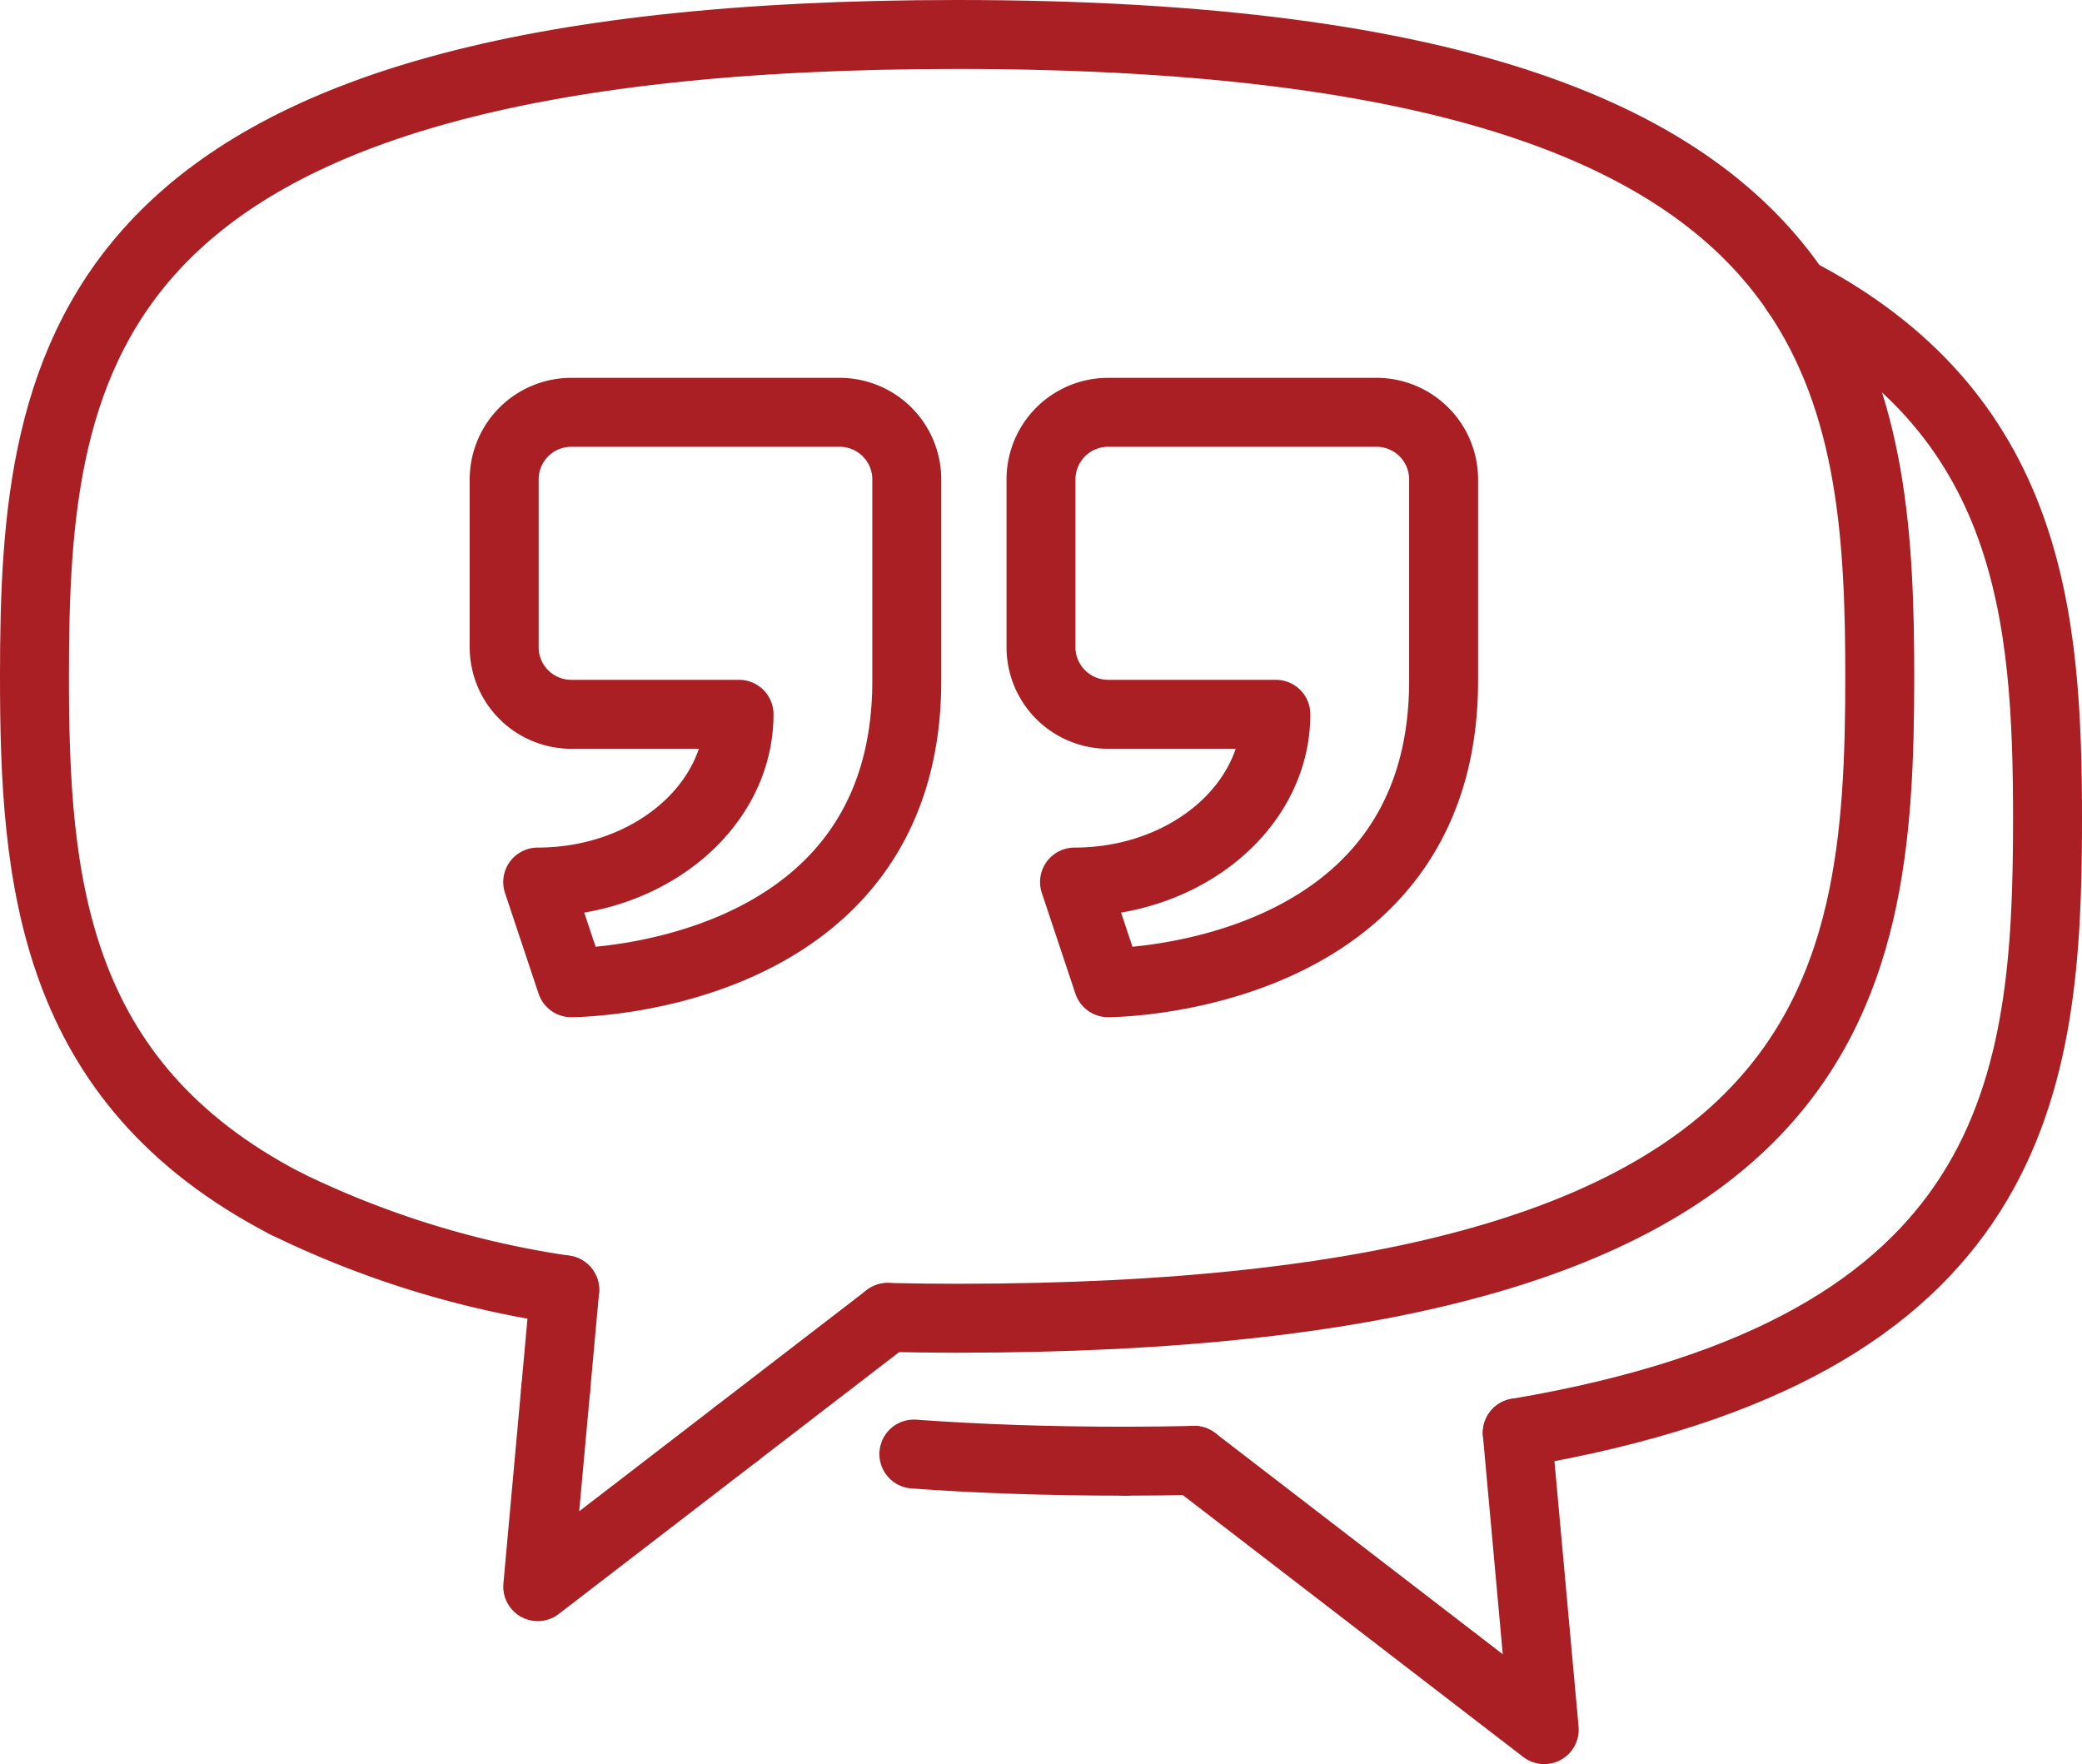<?xml version="1.0" encoding="utf-8"?>
<svg xmlns="http://www.w3.org/2000/svg" width="75.496" height="63.964" viewBox="0 0 75.496 63.964">
  <g id="Group_53" data-name="Group 53" transform="translate(-8671.074 -16162.968)">
    <line id="Line_12" data-name="Line 12" x1="5.472" y2="4.209" transform="translate(8697.791 16210.736)" fill="none" stroke="#aa1f24" stroke-linecap="round" stroke-linejoin="round" stroke-width="2.5"/>
    <path id="Path_672" data-name="Path 672" d="M75.219,198.116,68,203.669l.649-7.138" transform="translate(8622.573 16016.829)" fill="none" stroke="#aa1f24" stroke-linecap="round" stroke-linejoin="round" stroke-width="2.5"/>
    <line id="Line_13" data-name="Line 13" x1="0.329" y2="3.624" transform="translate(8691.222 16209.736)" fill="none" stroke="#aa1f24" stroke-linecap="round" stroke-linejoin="round" stroke-width="2.5"/>
    <path id="Path_673" data-name="Path 673" d="M37.947,174.327a34.353,34.353,0,0,0,10.119,3.129" transform="translate(8643.485 16032.279)" fill="none" stroke="#aa1f24" stroke-linecap="round" stroke-linejoin="round" stroke-width="2.5"/>
    <path id="Path_674" data-name="Path 674" d="M142.66,65.611c2.765,4.054,3.038,9,3.038,13.95,0,11.637-1.455,23.274-33.456,23.274-.864,0-1.7-.012-2.517-.029" transform="translate(8593.538 16107.931)" fill="none" stroke="#aa1f24" stroke-linecap="round" stroke-linejoin="round" stroke-width="2.5"/>
    <path id="Path_675" data-name="Path 675" d="M71.874,44.28c-3.736-5.477-12.029-9.324-30.418-9.324C9.455,34.956,8,46.593,8,58.23c0,7.354.6,14.7,9.109,19.115" transform="translate(8664.324 16129.262)" fill="none" stroke="#aa1f24" stroke-linecap="round" stroke-linejoin="round" stroke-width="2.5"/>
    <path id="Path_676" data-name="Path 676" d="M194.889,65.611c8.528,4.416,9.121,11.773,9.121,19.134,0,9.584-1,19.161-19.227,22.245" transform="translate(8541.31 16107.931)" fill="none" stroke="#aa1f24" stroke-linecap="round" stroke-linejoin="round" stroke-width="2.5"/>
    <path id="Path_677" data-name="Path 677" d="M140.517,204.948c-.82.017-1.652.029-2.517.029" transform="translate(8573.863 16010.972)" fill="none" stroke="#aa1f24" stroke-linecap="round" stroke-linejoin="round" stroke-width="2.5"/>
    <path id="Path_678" data-name="Path 678" d="M157.987,201.659l.978,10.762-12.691-9.762" transform="translate(8568.105 16013.261)" fill="none" stroke="#aa1f24" stroke-linecap="round" stroke-linejoin="round" stroke-width="2.5"/>
    <path id="Path_679" data-name="Path 679" d="M120.5,204.452c-2.776,0-5.317-.089-7.648-.259" transform="translate(8591.36 16011.497)" fill="none" stroke="#aa1f24" stroke-linecap="round" stroke-linejoin="round" stroke-width="2.5"/>
    <path id="Path_680" data-name="Path 680" d="M72.516,90.949c0,3.36-3.268,6.083-7.3,6.083l1.217,3.65s12.166,0,12.166-10.949v-7.3A2.433,2.433,0,0,0,76.166,80H66.433A2.433,2.433,0,0,0,64,82.433v6.083a2.433,2.433,0,0,0,2.433,2.433h6.083" transform="translate(8625.356 16097.918)" fill="none" stroke="#aa1f24" stroke-linecap="round" stroke-linejoin="round" stroke-width="2.5"/>
    <path id="Path_681" data-name="Path 681" d="M136.516,90.949c0,3.36-3.268,6.083-7.3,6.083l1.217,3.65s12.166,0,12.166-10.949v-7.3A2.433,2.433,0,0,0,140.166,80h-9.733A2.433,2.433,0,0,0,128,82.433v6.083a2.433,2.433,0,0,0,2.433,2.433h6.083" transform="translate(8580.822 16097.918)" fill="none" stroke="#aa1f24" stroke-linecap="round" stroke-linejoin="round" stroke-width="2.5"/>
  </g>
</svg>
